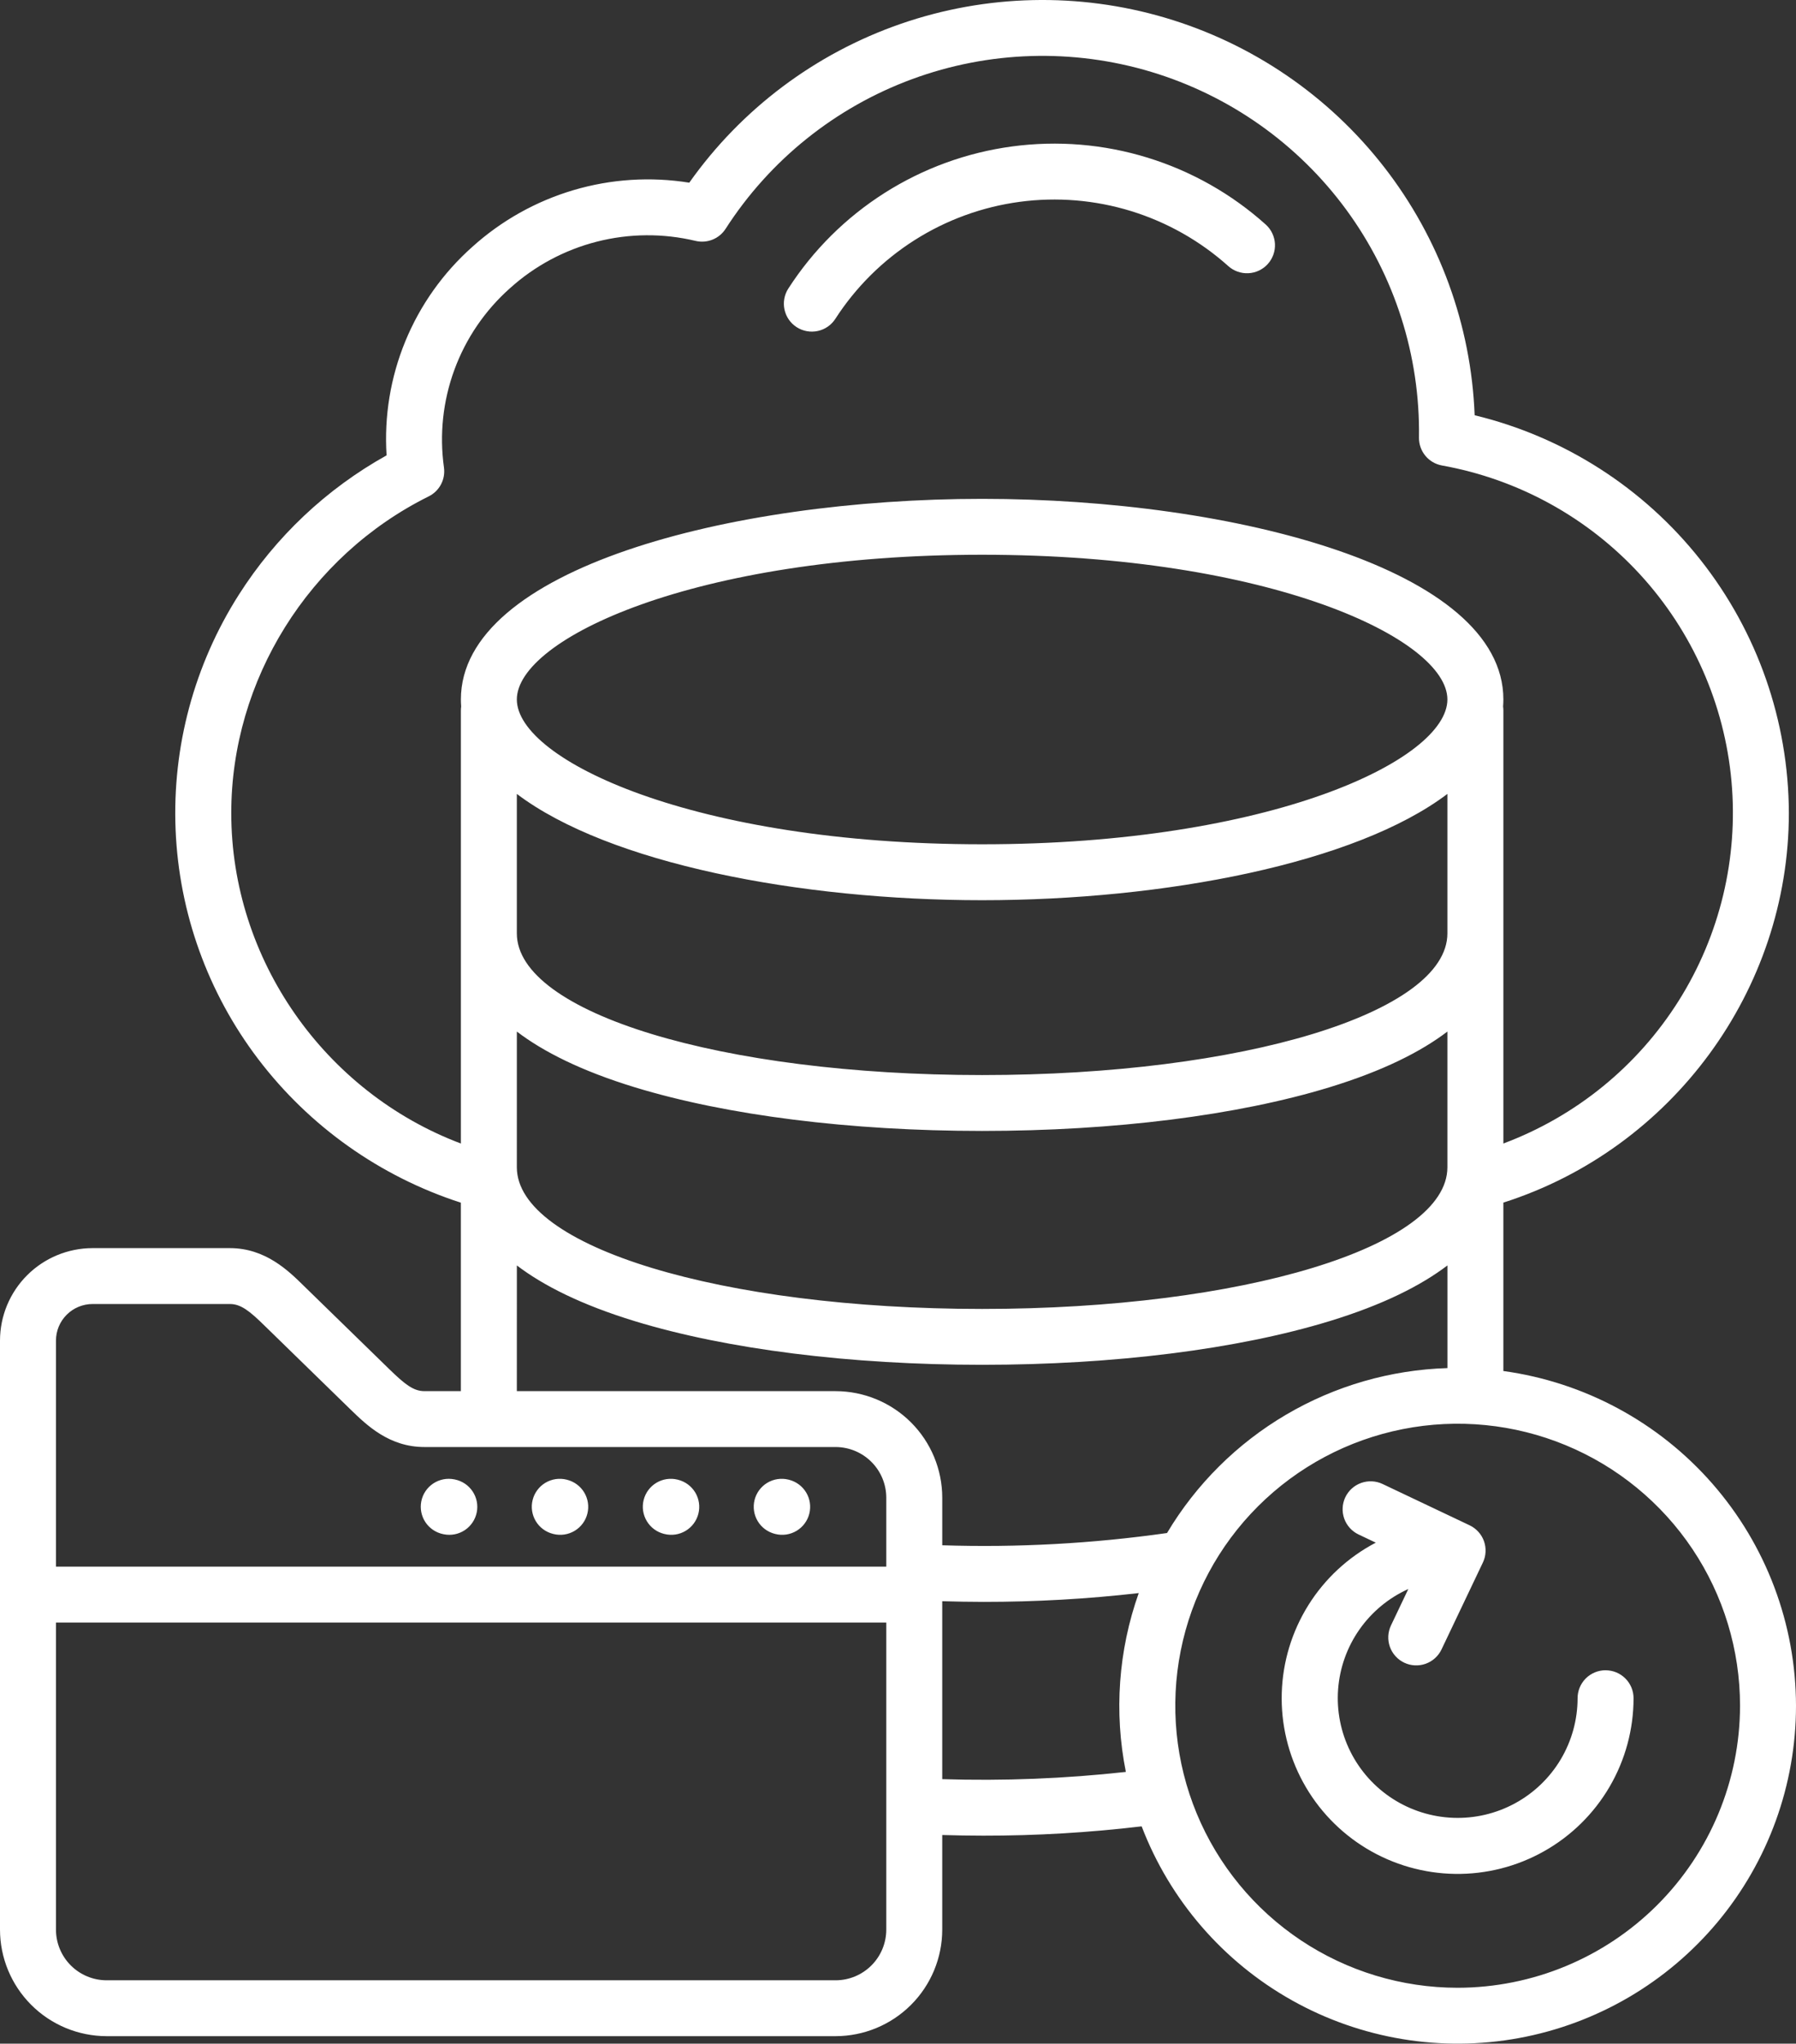 <svg width="131" height="149" viewBox="0 0 131 149" fill="none" xmlns="http://www.w3.org/2000/svg">
<rect x="0" y="0" width="131" height="149" fill="#333333" stroke="none"/>
<path d="M57.499 21.039C59.307 18.234 61.704 15.855 64.524 14.066C67.344 12.276 70.519 11.12 73.831 10.676C77.143 10.232 80.511 10.511 83.704 11.495C86.897 12.478 89.838 14.142 92.323 16.371C92.522 16.551 92.684 16.767 92.799 17.009C92.914 17.251 92.981 17.513 92.995 17.78C93.008 18.047 92.969 18.315 92.879 18.567C92.79 18.819 92.651 19.051 92.471 19.25C92.292 19.449 92.075 19.61 91.833 19.725C91.591 19.84 91.328 19.907 91.06 19.92C90.793 19.934 90.525 19.895 90.272 19.805C90.019 19.716 89.787 19.577 89.588 19.398C87.542 17.565 85.122 16.197 82.495 15.388C79.867 14.58 77.095 14.351 74.371 14.716C71.646 15.082 69.033 16.034 66.713 17.506C64.393 18.978 62.42 20.936 60.932 23.243C60.639 23.698 60.178 24.018 59.649 24.132C59.12 24.247 58.567 24.147 58.111 23.855C57.656 23.563 57.336 23.102 57.221 22.574C57.106 22.046 57.206 21.494 57.499 21.039ZM131 124.368C130.999 130.126 128.978 135.702 125.288 140.127C121.598 144.552 116.472 147.547 110.8 148.591C105.128 149.636 99.269 148.664 94.24 145.844C89.211 143.025 85.331 138.536 83.272 133.157C79.435 133.614 75.574 133.841 71.709 133.836C70.72 133.836 69.725 133.817 68.727 133.789V140.684C68.726 142.743 67.906 144.718 66.448 146.174C64.991 147.631 63.014 148.451 60.951 148.455H7.776C5.713 148.451 3.736 147.631 2.279 146.174C0.821 144.718 0.001 142.743 0 140.684V97.739C0.002 95.952 0.714 94.239 1.98 92.975C3.245 91.712 4.962 91.001 6.752 90.999H16.767C19.366 90.999 21.056 92.663 22.174 93.764L28.406 99.836C29.56 100.957 30.171 101.426 30.955 101.426H33.615V87.686C27.728 85.785 22.566 82.128 18.826 77.207C15.158 72.381 13.059 66.551 12.808 60.499C12.558 54.447 14.17 48.463 17.426 43.353C20.115 39.127 23.817 35.638 28.197 33.2C28.014 30.357 28.483 27.509 29.568 24.873C30.653 22.238 32.326 19.884 34.459 17.991C36.577 16.081 39.098 14.67 41.835 13.861C44.572 13.052 47.456 12.867 50.275 13.319C54.08 7.943 59.476 3.893 65.706 1.737C71.935 -0.419 78.685 -0.572 85.006 1.299C91.327 3.17 96.902 6.972 100.948 12.169C104.994 17.366 107.306 23.698 107.561 30.276C114.08 31.852 119.881 35.566 124.035 40.823C128.19 46.08 130.459 52.575 130.479 59.271C130.479 72.188 121.952 83.759 109.655 87.681V99.959C115.565 100.771 120.98 103.689 124.903 108.175C128.826 112.662 130.992 118.413 131 124.368ZM105.573 50.997C105.573 46.592 92.662 40.446 71.636 40.446C50.609 40.446 37.698 46.591 37.698 50.997C37.698 55.404 50.609 61.556 71.636 61.556C92.663 61.556 105.573 55.406 105.573 50.997ZM37.698 57.883V68.05C37.698 73.843 52.605 78.382 71.635 78.382C90.666 78.382 105.573 73.844 105.573 68.05V57.883C98.873 62.955 84.953 65.633 71.636 65.633C58.318 65.633 44.398 62.953 37.698 57.883ZM37.698 85.102C37.698 90.893 52.605 95.433 71.635 95.433C90.666 95.433 105.573 90.896 105.573 85.102V75.21C103.651 76.673 100.889 78.075 96.969 79.273C90.255 81.325 81.258 82.455 71.636 82.455C62.014 82.455 53.017 81.325 46.303 79.273C42.383 78.075 39.621 76.673 37.699 75.21L37.698 85.102ZM33.617 83.374V51.789C33.617 51.696 33.624 51.603 33.638 51.511C33.625 51.341 33.617 51.17 33.617 50.997C33.617 41.497 53.206 36.371 71.637 36.371C90.067 36.371 109.656 41.498 109.656 50.997C109.656 51.17 109.647 51.341 109.635 51.511C109.648 51.603 109.655 51.696 109.656 51.789V83.371C114.945 81.395 119.437 77.739 122.443 72.966C125.449 68.192 126.801 62.566 126.293 56.951C125.784 51.336 123.442 46.043 119.628 41.885C115.813 37.728 110.737 34.936 105.178 33.938C104.702 33.852 104.272 33.601 103.965 33.228C103.657 32.855 103.493 32.386 103.5 31.903C103.59 25.943 101.731 20.116 98.207 15.305C94.682 10.494 89.683 6.961 83.966 5.24C78.249 3.52 72.127 3.706 66.526 5.771C60.925 7.835 56.15 11.666 52.925 16.683C52.697 17.038 52.363 17.314 51.97 17.472C51.577 17.629 51.145 17.661 50.733 17.563C48.365 16.998 45.894 17.017 43.535 17.619C41.176 18.221 39 19.387 37.194 21.017C35.375 22.633 33.984 24.673 33.145 26.955C32.306 29.237 32.044 31.69 32.384 34.097C32.44 34.519 32.363 34.947 32.163 35.323C31.963 35.699 31.65 36.002 31.269 36.191C22.52 40.531 16.868 49.59 16.868 59.271C16.866 69.952 23.673 79.622 33.615 83.373L33.617 83.374ZM37.698 101.427H60.952C63.015 101.431 64.992 102.251 66.45 103.707C67.907 105.164 68.727 107.139 68.728 109.198V112.664C74.209 112.841 79.694 112.543 85.123 111.771C87.245 108.213 90.231 105.245 93.806 103.143C97.38 101.042 101.428 99.873 105.575 99.746V92.262C103.652 93.724 100.891 95.127 96.97 96.325C90.256 98.376 81.259 99.506 71.637 99.506C62.015 99.506 53.018 98.376 46.304 96.325C42.384 95.127 39.622 93.724 37.7 92.262L37.698 101.427ZM4.082 97.739V114.221H64.645V109.197C64.645 108.219 64.256 107.28 63.563 106.587C62.871 105.894 61.932 105.504 60.951 105.501H30.955C28.387 105.501 26.752 103.914 25.558 102.755L19.316 96.672C18.191 95.565 17.559 95.074 16.767 95.074H6.752C6.044 95.075 5.365 95.356 4.865 95.855C4.364 96.355 4.083 97.032 4.082 97.739ZM64.645 140.685V118.297H4.082V140.685C4.082 141.664 4.471 142.603 5.163 143.296C5.856 143.989 6.795 144.379 7.776 144.381H60.952C61.932 144.379 62.872 143.988 63.564 143.295C64.256 142.603 64.645 141.664 64.645 140.685ZM82.12 129.188C81.249 124.837 81.574 120.332 83.059 116.15C79.3 116.58 75.52 116.794 71.736 116.791C70.739 116.791 69.735 116.771 68.727 116.743V129.715C73.198 129.855 77.674 129.679 82.12 129.188ZM126.918 124.368C126.919 120.301 125.711 116.326 123.449 112.944C121.186 109.562 117.97 106.926 114.207 105.369C110.444 103.812 106.303 103.404 102.307 104.197C98.312 104.99 94.641 106.947 91.76 109.822C88.879 112.697 86.917 116.361 86.122 120.349C85.326 124.337 85.733 128.472 87.291 132.229C88.85 135.987 91.489 139.198 94.875 141.458C98.262 143.718 102.244 144.925 106.317 144.926C111.778 144.92 117.013 142.752 120.874 138.898C124.736 135.044 126.91 129.819 126.918 124.368ZM32.331 111.854L32.373 111.862C32.635 111.915 32.906 111.915 33.169 111.863C33.432 111.811 33.682 111.708 33.905 111.56C34.128 111.411 34.319 111.22 34.468 110.998C34.618 110.776 34.721 110.526 34.774 110.264C34.827 110.002 34.827 109.731 34.775 109.469C34.723 109.206 34.62 108.957 34.471 108.734C34.322 108.512 34.131 108.32 33.908 108.171C33.686 108.023 33.436 107.919 33.173 107.866L33.132 107.858C32.601 107.752 32.05 107.861 31.599 108.161C31.149 108.46 30.836 108.927 30.73 109.456C30.624 109.986 30.733 110.537 31.033 110.986C31.334 111.436 31.801 111.748 32.331 111.854ZM48.433 111.833L48.466 111.841C48.991 111.972 49.547 111.89 50.011 111.612C50.475 111.334 50.81 110.883 50.941 110.359C51.073 109.835 50.99 109.28 50.712 108.816C50.433 108.353 49.982 108.019 49.457 107.887L49.424 107.879C48.899 107.748 48.343 107.83 47.878 108.108C47.414 108.386 47.079 108.837 46.948 109.361C46.816 109.886 46.899 110.441 47.178 110.904C47.456 111.368 47.907 111.702 48.433 111.833ZM40.335 111.833L40.368 111.841C40.893 111.972 41.449 111.89 41.913 111.612C42.377 111.334 42.712 110.883 42.843 110.359C42.975 109.835 42.892 109.28 42.614 108.816C42.335 108.353 41.884 108.019 41.359 107.887L41.325 107.879C41.066 107.814 40.795 107.801 40.53 107.84C40.265 107.88 40.01 107.971 39.78 108.108C39.55 108.246 39.35 108.428 39.19 108.643C39.03 108.858 38.915 109.102 38.85 109.361C38.785 109.621 38.771 109.891 38.811 110.156C38.85 110.42 38.941 110.675 39.079 110.904C39.217 111.134 39.399 111.334 39.614 111.493C39.83 111.653 40.075 111.768 40.335 111.833ZM56.523 111.833L56.555 111.841C57.081 111.972 57.636 111.89 58.101 111.612C58.565 111.334 58.9 110.883 59.031 110.359C59.163 109.835 59.08 109.28 58.802 108.816C58.523 108.353 58.072 108.019 57.547 107.887L57.514 107.879C57.254 107.814 56.983 107.801 56.718 107.84C56.453 107.88 56.198 107.971 55.968 108.108C55.738 108.246 55.538 108.428 55.378 108.643C55.218 108.858 55.103 109.102 55.038 109.361C54.973 109.621 54.959 109.891 54.999 110.156C55.038 110.42 55.13 110.675 55.267 110.904C55.405 111.134 55.587 111.334 55.802 111.493C56.018 111.653 56.262 111.768 56.523 111.833ZM117.109 121.776C116.568 121.776 116.049 121.991 115.666 122.373C115.284 122.755 115.069 123.273 115.069 123.814C115.068 125.383 114.644 126.923 113.841 128.272C113.038 129.62 111.885 130.728 110.505 131.478C109.124 132.229 107.567 132.594 105.996 132.535C104.425 132.476 102.9 131.996 101.579 131.145C100.259 130.294 99.193 129.103 98.493 127.698C97.793 126.293 97.485 124.726 97.602 123.161C97.719 121.596 98.256 120.092 99.157 118.806C100.058 117.52 101.289 116.501 102.722 115.854L101.458 118.509C101.225 118.998 101.196 119.558 101.378 120.067C101.559 120.576 101.936 120.993 102.425 121.225C102.914 121.457 103.475 121.485 103.985 121.304C104.495 121.123 104.912 120.747 105.144 120.259L108.161 113.923C108.276 113.682 108.342 113.42 108.356 113.152C108.37 112.885 108.33 112.618 108.241 112.365C108.151 112.113 108.012 111.881 107.832 111.683C107.652 111.484 107.435 111.323 107.193 111.208L100.847 108.197C100.358 107.965 99.797 107.937 99.287 108.118C98.777 108.299 98.36 108.675 98.127 109.163C97.895 109.651 97.867 110.212 98.048 110.721C98.23 111.23 98.606 111.646 99.095 111.878L100.349 112.473C98.335 113.529 96.639 115.101 95.434 117.026C94.23 118.952 93.559 121.162 93.491 123.432C93.423 125.701 93.961 127.948 95.048 129.942C96.136 131.936 97.735 133.605 99.682 134.779C101.629 135.953 103.853 136.59 106.127 136.624C108.401 136.658 110.643 136.088 112.624 134.972C114.605 133.857 116.253 132.236 117.4 130.275C118.547 128.314 119.151 126.085 119.151 123.814C119.151 123.547 119.098 123.282 118.996 123.034C118.893 122.787 118.743 122.563 118.553 122.374C118.363 122.184 118.138 122.035 117.891 121.932C117.643 121.83 117.377 121.777 117.109 121.778V121.776Z" fill="white"/>
</svg>
